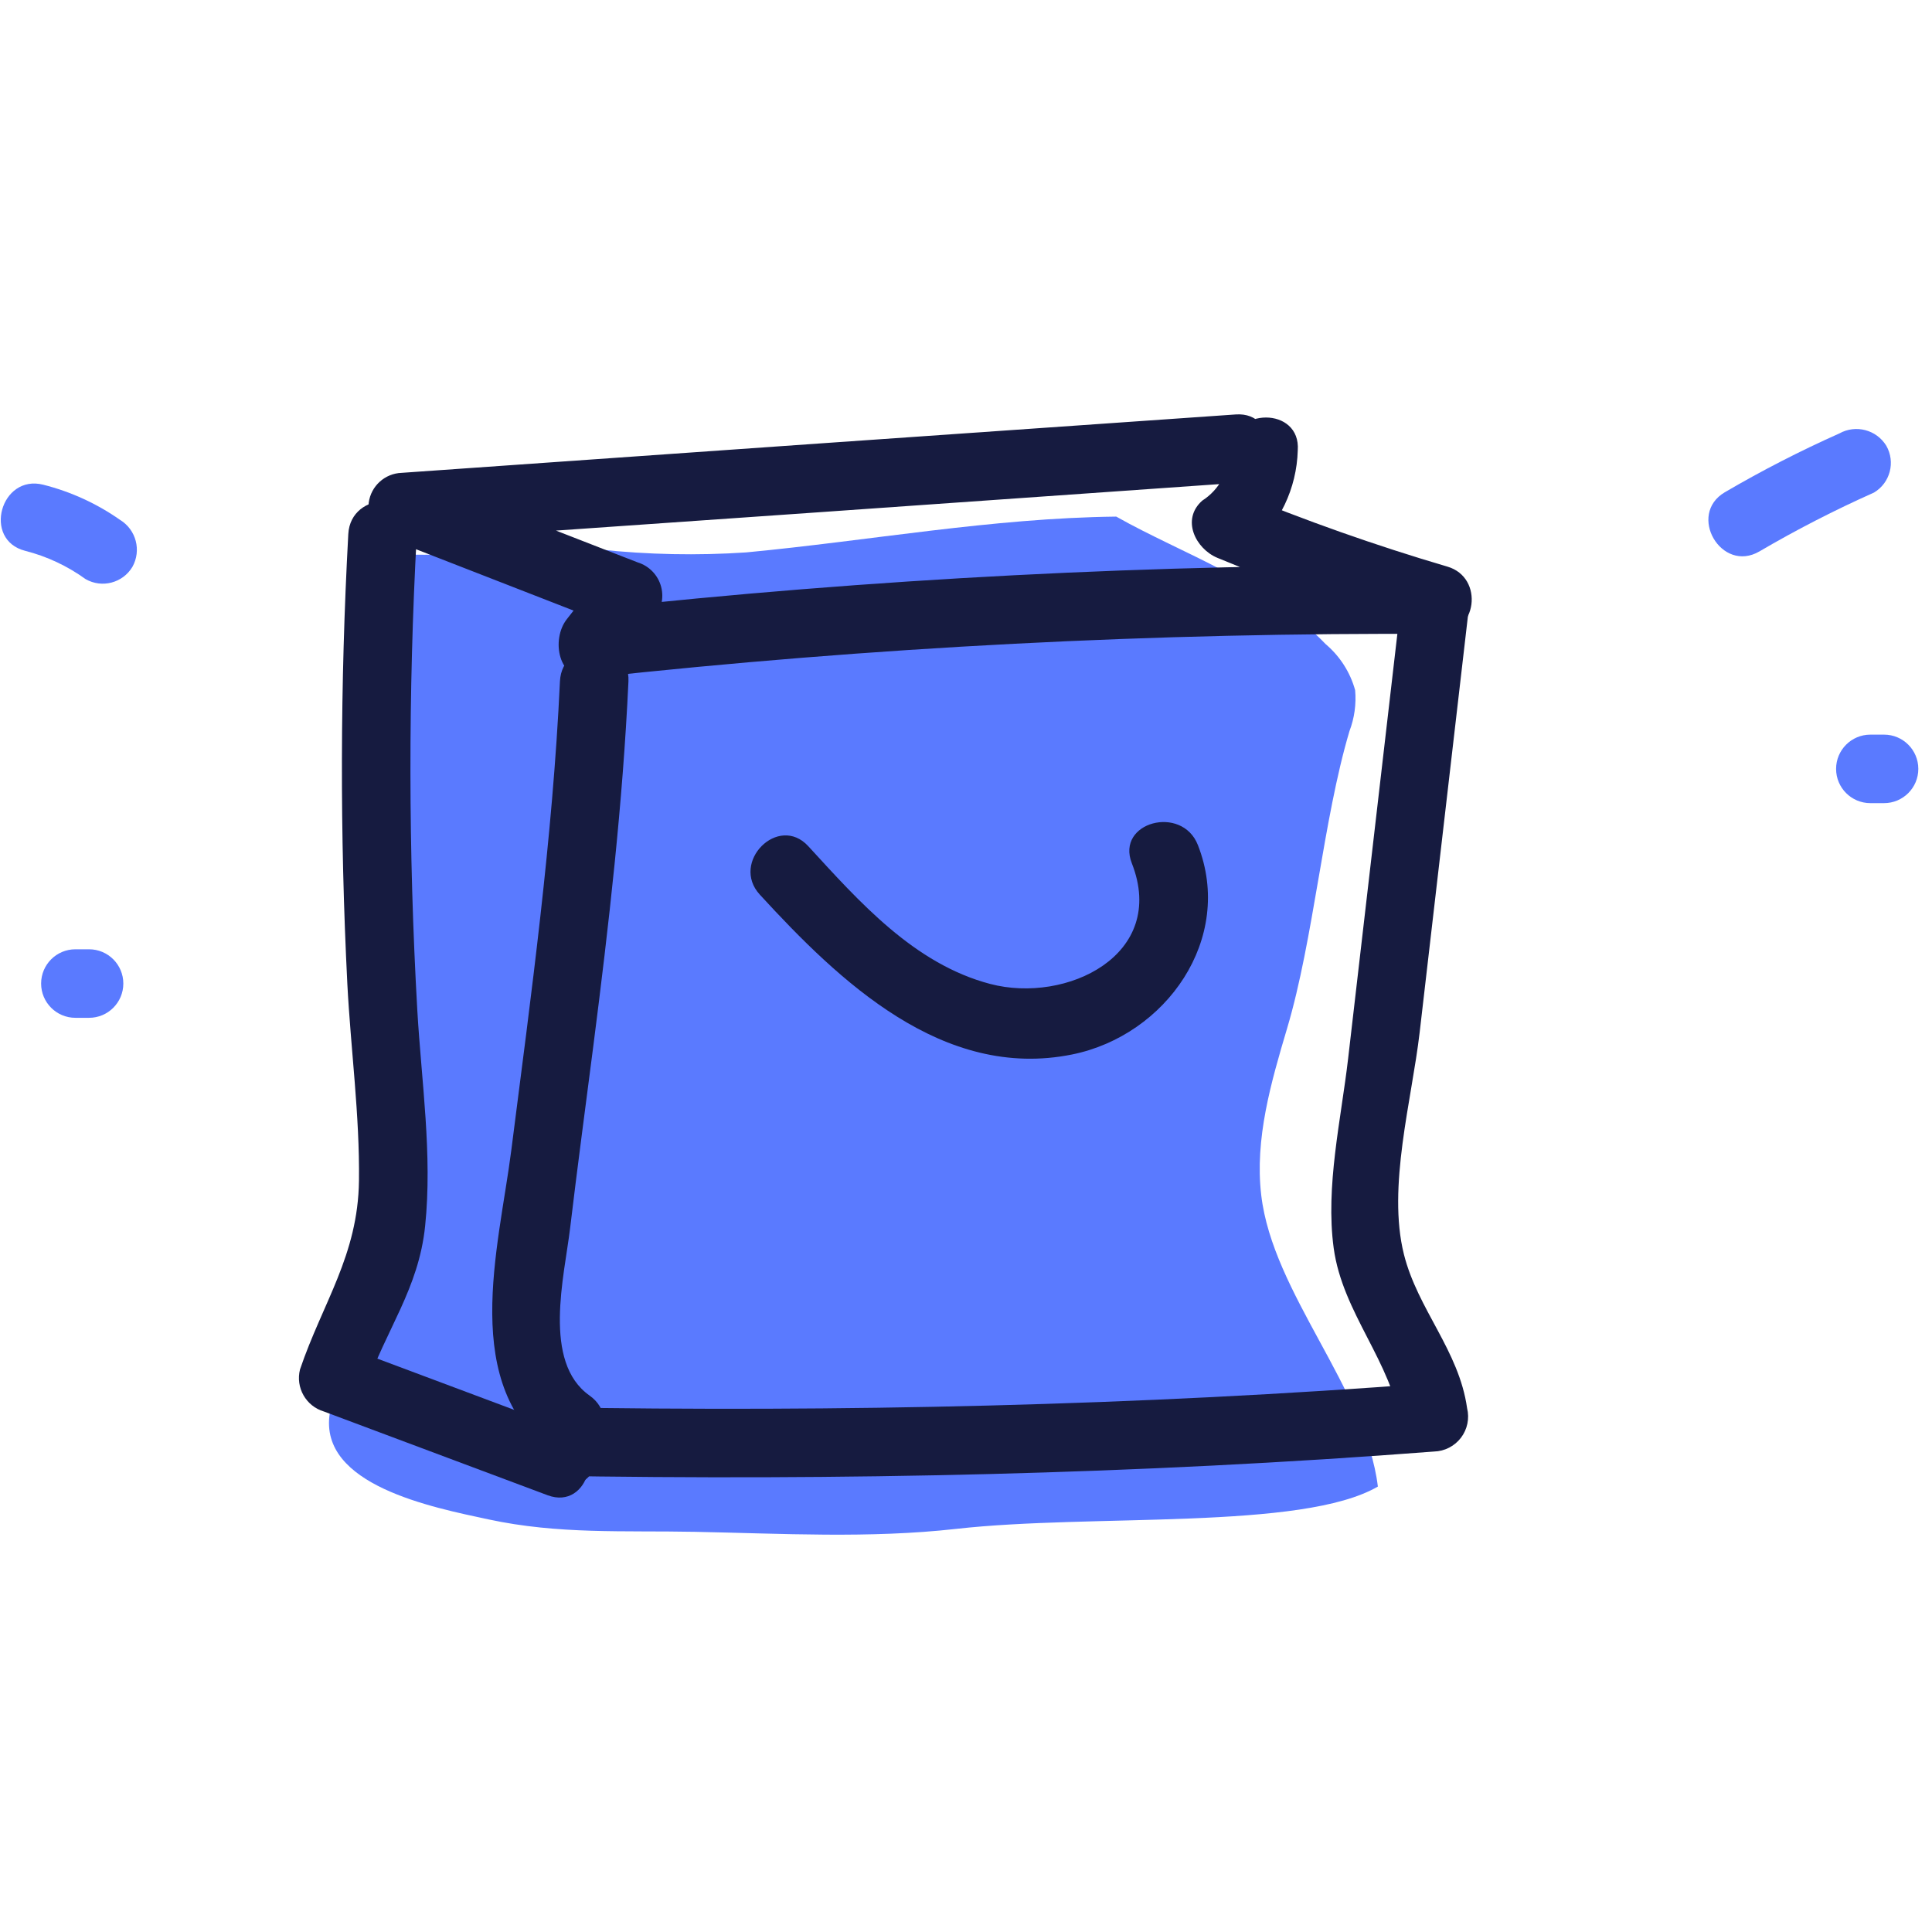 <?xml version="1.0" encoding="UTF-8"?>
<svg width="120px" height="120px" viewBox="0 0 120 120" version="1.1" xmlns="http://www.w3.org/2000/svg" xmlns:xlink="http://www.w3.org/1999/xlink">
    <!-- Generator: Sketch 55.2 (78181) - https://sketchapp.com -->
    <title>bag-icon</title>
    <desc>Created with Sketch.</desc>
    <g id="bag-icon" stroke="none" stroke-width="1" fill="none" fill-rule="evenodd">
        <g>
            <rect id="Rectangle" x="0" y="0" width="120" height="120"></rect>
            <g transform="translate(0, 25)" fill-rule="nonzero" id="Path">
                <path d="M59.385,69.962 C53.999,70.567 48.557,70.25 43.154,70.144 C38.748,70.058 34.699,70.31 30.333,69.371 C26.874,68.627 19.782,67.253 20.482,62.786 C20.826,61.002 21.648,59.345 22.861,57.993 C24.588,55.964 24.762,56.074 24.642,53.216 C24.522,50.378 25.279,48.154 25.608,45.484 C26.072,41.718 24.564,37.91 24.173,34.262 C23.283,25.959 24.988,17.689 24.842,9.43 C28.948,9.609 33.152,8.842 37.22,9.128 C40.251,9.452 43.304,9.514 46.346,9.311 C54.007,8.586 61.62,7.175 69.332,7.087 C73.516,9.453 78.471,11.01 82.349,15.017 C83.228,15.764 83.863,16.757 84.17,17.868 C84.247,18.731 84.126,19.601 83.818,20.411 C82.173,25.94 81.593,33.332 79.948,38.861 C78.943,42.241 77.926,45.736 78.338,49.237 C79.055,55.338 84.838,61.235 85.582,67.333 C80.873,70.071 67.871,69.008 59.385,69.962 Z" fill="#5A7AFF"></path>
                <path d="M76.756,0.742 C59.487,1.941 42.219,3.15 24.951,4.369 C23.909,4.403 23.043,5.185 22.903,6.219 C22.763,7.253 23.39,8.237 24.386,8.548 L38.478,14.035 L37.539,10.479 L35.201,13.466 C34.222,14.717 34.649,17.324 36.705,17.098 C54.184,15.19 71.758,14.28 89.34,14.375 C91.759,14.385 92.203,10.872 89.906,10.195 C85.44,8.881 81.047,7.329 76.747,5.546 L77.686,9.102 C79.479,7.563 80.54,5.339 80.606,2.977 C80.808,0.245 76.552,0.258 76.351,2.977 C76.371,4.235 75.738,5.415 74.677,6.093 C73.344,7.268 74.267,9.09 75.616,9.649 C79.916,11.432 84.309,12.984 88.774,14.299 L89.34,10.119 C71.758,10.025 54.184,10.934 36.705,12.843 L38.21,16.475 L40.548,13.488 C41.06,12.943 41.256,12.172 41.065,11.449 C40.874,10.726 40.324,10.152 39.609,9.932 L25.517,4.445 L24.952,8.624 C42.22,7.425 59.489,6.216 76.756,4.997 C79.473,4.809 79.494,0.552 76.756,0.742 L76.756,0.742 Z" fill="#161B40"></path>
                <path d="M83.734,40.753 C83.293,44.551 82.32,48.694 82.837,52.513 C83.386,56.569 86.455,59.579 87.021,63.595 L89.072,60.902 C70.641,62.319 52.223,62.715 33.743,62.402 C31.675,62.367 30.79,65.373 32.669,66.367 L34.06,67.103 C36.479,68.382 38.632,64.711 36.208,63.428 L34.817,62.693 L33.743,66.657 C52.223,66.97 70.641,66.575 89.072,65.157 C89.73,65.139 90.344,64.824 90.743,64.301 C91.141,63.778 91.281,63.102 91.124,62.464 C90.619,58.875 88.056,56.331 87.199,52.905 C86.155,48.728 87.691,43.325 88.178,39.119 L91.21,12.972 C91.525,10.257 87.267,10.279 86.955,12.972 L83.734,40.753 Z" fill="#161B40"></path>
                <path d="M34.779,17.322 C34.326,27.086 32.996,36.756 31.758,46.443 C30.977,52.562 28.48,61.119 34.468,65.352 C36.708,66.936 38.836,63.248 36.615,61.678 C33.669,59.595 35.055,54.266 35.41,51.29 C35.86,47.518 36.366,43.752 36.85,39.985 C37.816,32.45 38.682,24.913 39.034,17.322 C39.161,14.584 34.905,14.59 34.779,17.322 L34.779,17.322 Z" fill="#161B40"></path>
                <path d="M21.633,8.176 C21.126,17.48 21.106,26.805 21.574,36.112 C21.785,40.173 22.347,44.27 22.296,48.34 C22.237,52.973 20.034,55.928 18.635,60.055 C18.347,61.185 19.003,62.34 20.121,62.672 L34.013,67.872 C36.581,68.833 37.69,64.721 35.144,63.769 L21.252,58.569 L22.738,61.186 C23.956,57.592 26.001,55.075 26.406,51.146 C26.864,46.707 26.178,42.187 25.92,37.753 C25.361,27.902 25.351,18.028 25.889,8.176 C26.034,5.439 21.778,5.447 21.633,8.176 L21.633,8.176 Z" fill="#161B40"></path>
                <path d="M70.299,28.616 C72.537,34.316 66.236,37.36 61.501,36.114 C56.785,34.874 53.378,31.018 50.203,27.558 C48.348,25.535 45.345,28.551 47.194,30.567 C52.127,35.943 58.562,42.115 66.585,40.496 C72.42,39.319 76.686,33.302 74.402,27.485 C73.412,24.964 69.296,26.062 70.299,28.616 L70.299,28.616 Z" fill="#161B40"></path>
                <path d="M116.171,24.884 L117.022,24.884 C118.197,24.884 119.15,23.932 119.15,22.757 C119.15,21.582 118.197,20.629 117.022,20.629 L116.171,20.629 C114.996,20.629 114.043,21.582 114.043,22.757 C114.043,23.932 114.996,24.884 116.171,24.884 L116.171,24.884 Z" fill="#5A7AFF"></path>
                <path d="M4.682,38.218 L5.533,38.218 C6.708,38.218 7.66,37.265 7.66,36.09 C7.66,34.915 6.708,33.962 5.533,33.962 L4.682,33.962 C3.507,33.962 2.554,34.915 2.554,36.09 C2.554,37.265 3.507,38.218 4.682,38.218 L4.682,38.218 Z" fill="#5A7AFF"></path>
                <path d="M7.463,7.295 C6.02,6.281 4.403,5.54 2.693,5.108 C0.038,4.43 -1.094,8.533 1.561,9.212 C2.912,9.556 4.186,10.153 5.315,10.969 C6.331,11.552 7.627,11.212 8.226,10.206 C8.794,9.188 8.457,7.904 7.463,7.295 L7.463,7.295 Z" fill="#5A7AFF"></path>
                <path d="M109.285,9.247 C111.587,7.899 113.961,6.68 116.397,5.594 C117.404,4.995 117.743,3.699 117.16,2.683 C116.55,1.691 115.268,1.355 114.249,1.92 C111.813,3.006 109.439,4.225 107.137,5.572 C104.775,6.955 106.914,10.634 109.285,9.247 L109.285,9.247 Z" fill="#5A7AFF"></path>
            </g>
        </g>
    </g>
</svg>